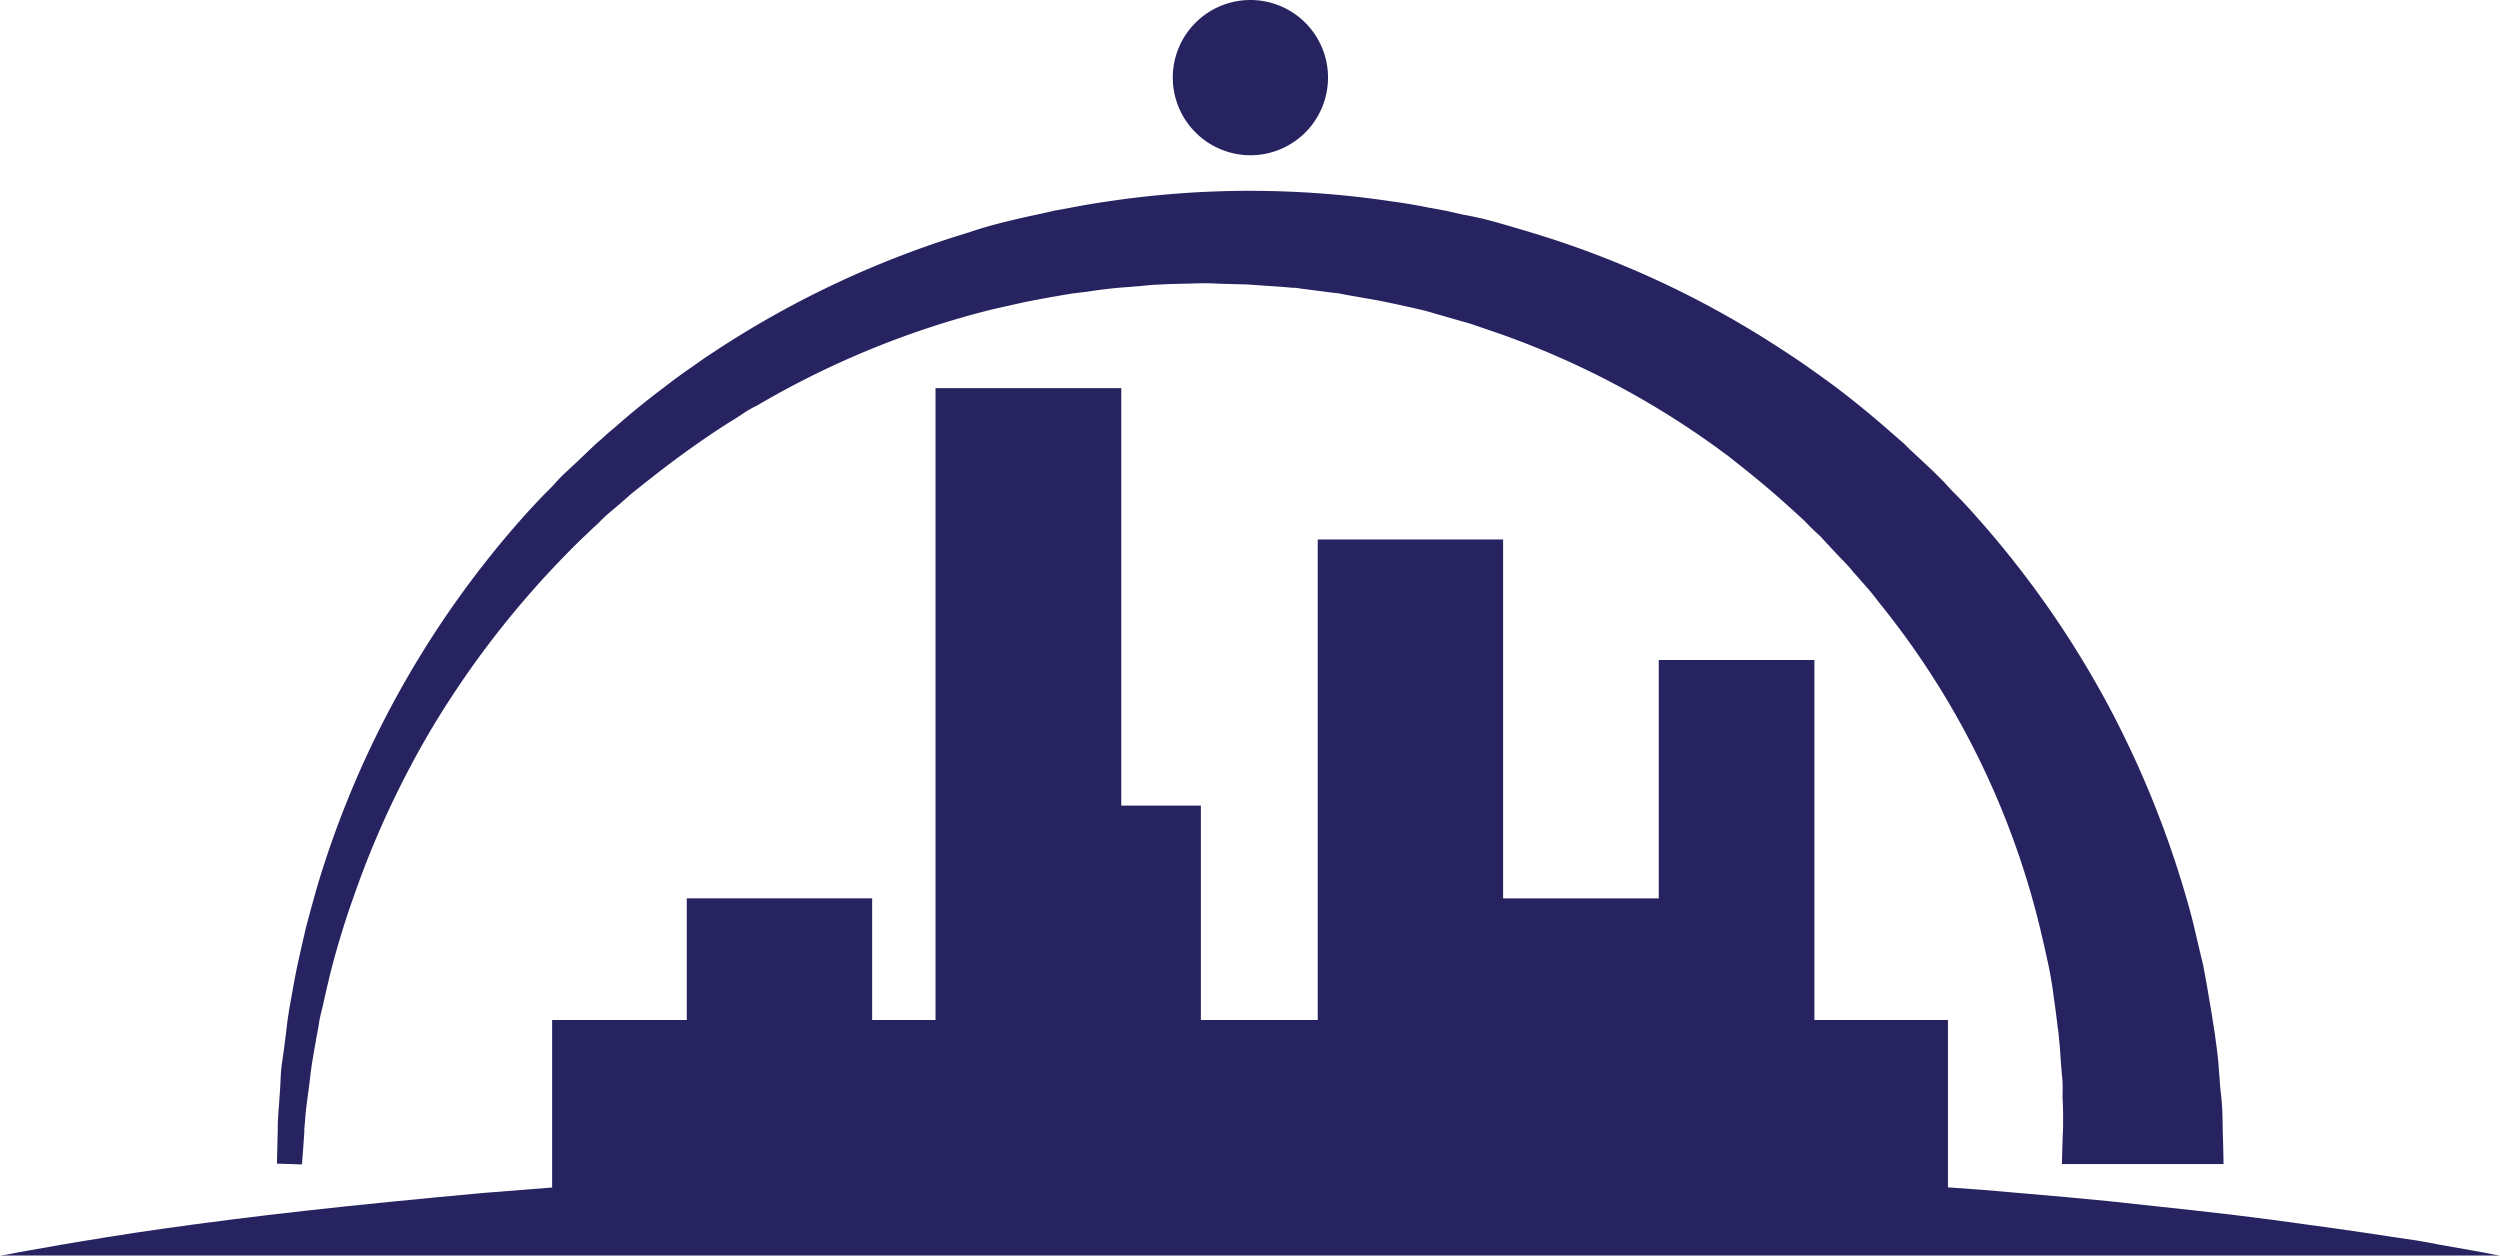 <svg xmlns="http://www.w3.org/2000/svg" viewBox="0 0 100 50.222"><path fill="#272361" d="M12.167,45.215q.032-.317.063-.745c.032-.253.067-.539.111-.856s.073-.634.127-1,.127-.722.19-1.125c.041-.2.079-.406.111-.618s.092-.421.143-.634q.143-.665.317-1.362t.412-1.473q.222-.745.507-1.537A36.857,36.857,0,0,1,17.3,29.087a37.361,37.361,0,0,1,5.355-6.923q.412-.428.84-.824.206-.206.428-.4a5.143,5.143,0,0,1,.428-.412q.459-.38.9-.776l.238-.19.238-.19L26.2,19q.951-.745,1.965-1.442.507-.349,1.03-.681.269-.158.523-.333a4,4,0,0,1,.554-.317,35.51,35.51,0,0,1,9.411-3.85l1.267-.285q.634-.127,1.267-.238l.65-.111.65-.079q.634-.1,1.283-.158c.434-.032.865-.067,1.3-.111l.65-.032,1.3-.032c.222,0,.437,0,.65.016l1.2.032,1.442.1.349.032a1.556,1.556,0,0,1,.333.032l.618.079.6.079.3.032.317.063,1.267.222q.634.127,1.267.269l.618.143.6.174,1.22.349,1.2.412A34.192,34.192,0,0,1,68.663,17.9l.475.349.459.364q.459.364.9.729.884.745,1.711,1.521c.127.136.26.269.4.4l.206.19.19.206q.38.412.76.808a4.518,4.518,0,0,1,.364.412q.19.206.364.412a10.248,10.248,0,0,1,.681.824,32.953,32.953,0,0,1,6.432,13.023q.174.729.317,1.394t.222,1.315c.063.425.114.824.158,1.2a5.584,5.584,0,0,1,.063.57c.022.181.038.358.048.539.022.349.048.681.079,1s0,.6.016.871.016.529.016.76,0,.444-.016.634q-.032,1.125-.032,1.141h6.464s0-.463-.032-1.362q0-.349-.016-.76t-.079-.887c-.022-.317-.048-.675-.079-1.046s-.089-.76-.143-1.172l-.1-.634q-.048-.317-.111-.665-.111-.681-.253-1.426c-.117-.488-.238-1-.364-1.537s-.276-1.055-.444-1.616a39.743,39.743,0,0,0-2.978-7.224,39.119,39.119,0,0,0-5.292-7.573q-.4-.459-.84-.9-.222-.222-.428-.459l-.444-.444-.951-.887-.222-.222-.238-.206-.491-.428q-.982-.856-2.028-1.648-.542-.4-1.077-.776-.269-.19-.554-.38t-.555-.364A38.53,38.53,0,0,0,61.248,9.3q-.681-.206-1.362-.4t-1.378-.317l-.7-.158-.7-.127q-.7-.143-1.41-.238a38.3,38.3,0,0,0-11.407,0q-.7.1-1.41.238l-.7.127-.7.158q-.681.143-1.378.317t-1.362.4a38.875,38.875,0,0,0-9.981,4.642l-.554.364-.539.38q-.555.38-1.061.776-1.061.792-2.028,1.648c-.168.136-.333.279-.491.428l-.238.206-.238.222q-.459.444-.919.871a5.855,5.855,0,0,0-.444.444c-.127.149-.295.317-.444.459q-.428.444-.84.9a39.053,39.053,0,0,0-8.27,14.8q-.238.84-.444,1.616c-.127.539-.244,1.052-.349,1.537s-.184.973-.269,1.426c-.044.231-.079.453-.111.665s-.057.437-.079.634c-.054.412-.1.8-.158,1.172s-.057.719-.079,1.046-.041.612-.063.887-.032.529-.032.76q-.032,1.347-.032,1.362l1,.032s.041-.469.1-1.378"/><path fill="#272361" d="M99.715,50.174q-.285-.063-.84-.158t-1.347-.238c-.263-.054-.548-.108-.856-.158l-.966-.143q-2.06-.317-4.927-.7-1.442-.19-3.042-.364l-3.359-.364q-1.759-.174-3.66-.333-1.359-.127-2.8-.222V40.8H72.576v-14.4H66.35v9.537H60.124V21.578H52.709V40.8H48.035V32.224H44.851v-16.7h-7.43V40.8H34.886V35.932H27.471V40.8H22.085v6.7l-2.8.222q-1.9.174-3.66.349-3.517.349-6.385.713t-4.943.7q-.507.079-.966.158t-.856.143l-1.347.238c-.368.063-.65.117-.84.158L0,50.222H100l-.285-.048"/><path fill="#272361" d="M50.016,6.21a3.105,3.105,0,1,0-3.105-3.105A3.11,3.11,0,0,0,50.016,6.21"/></svg>
